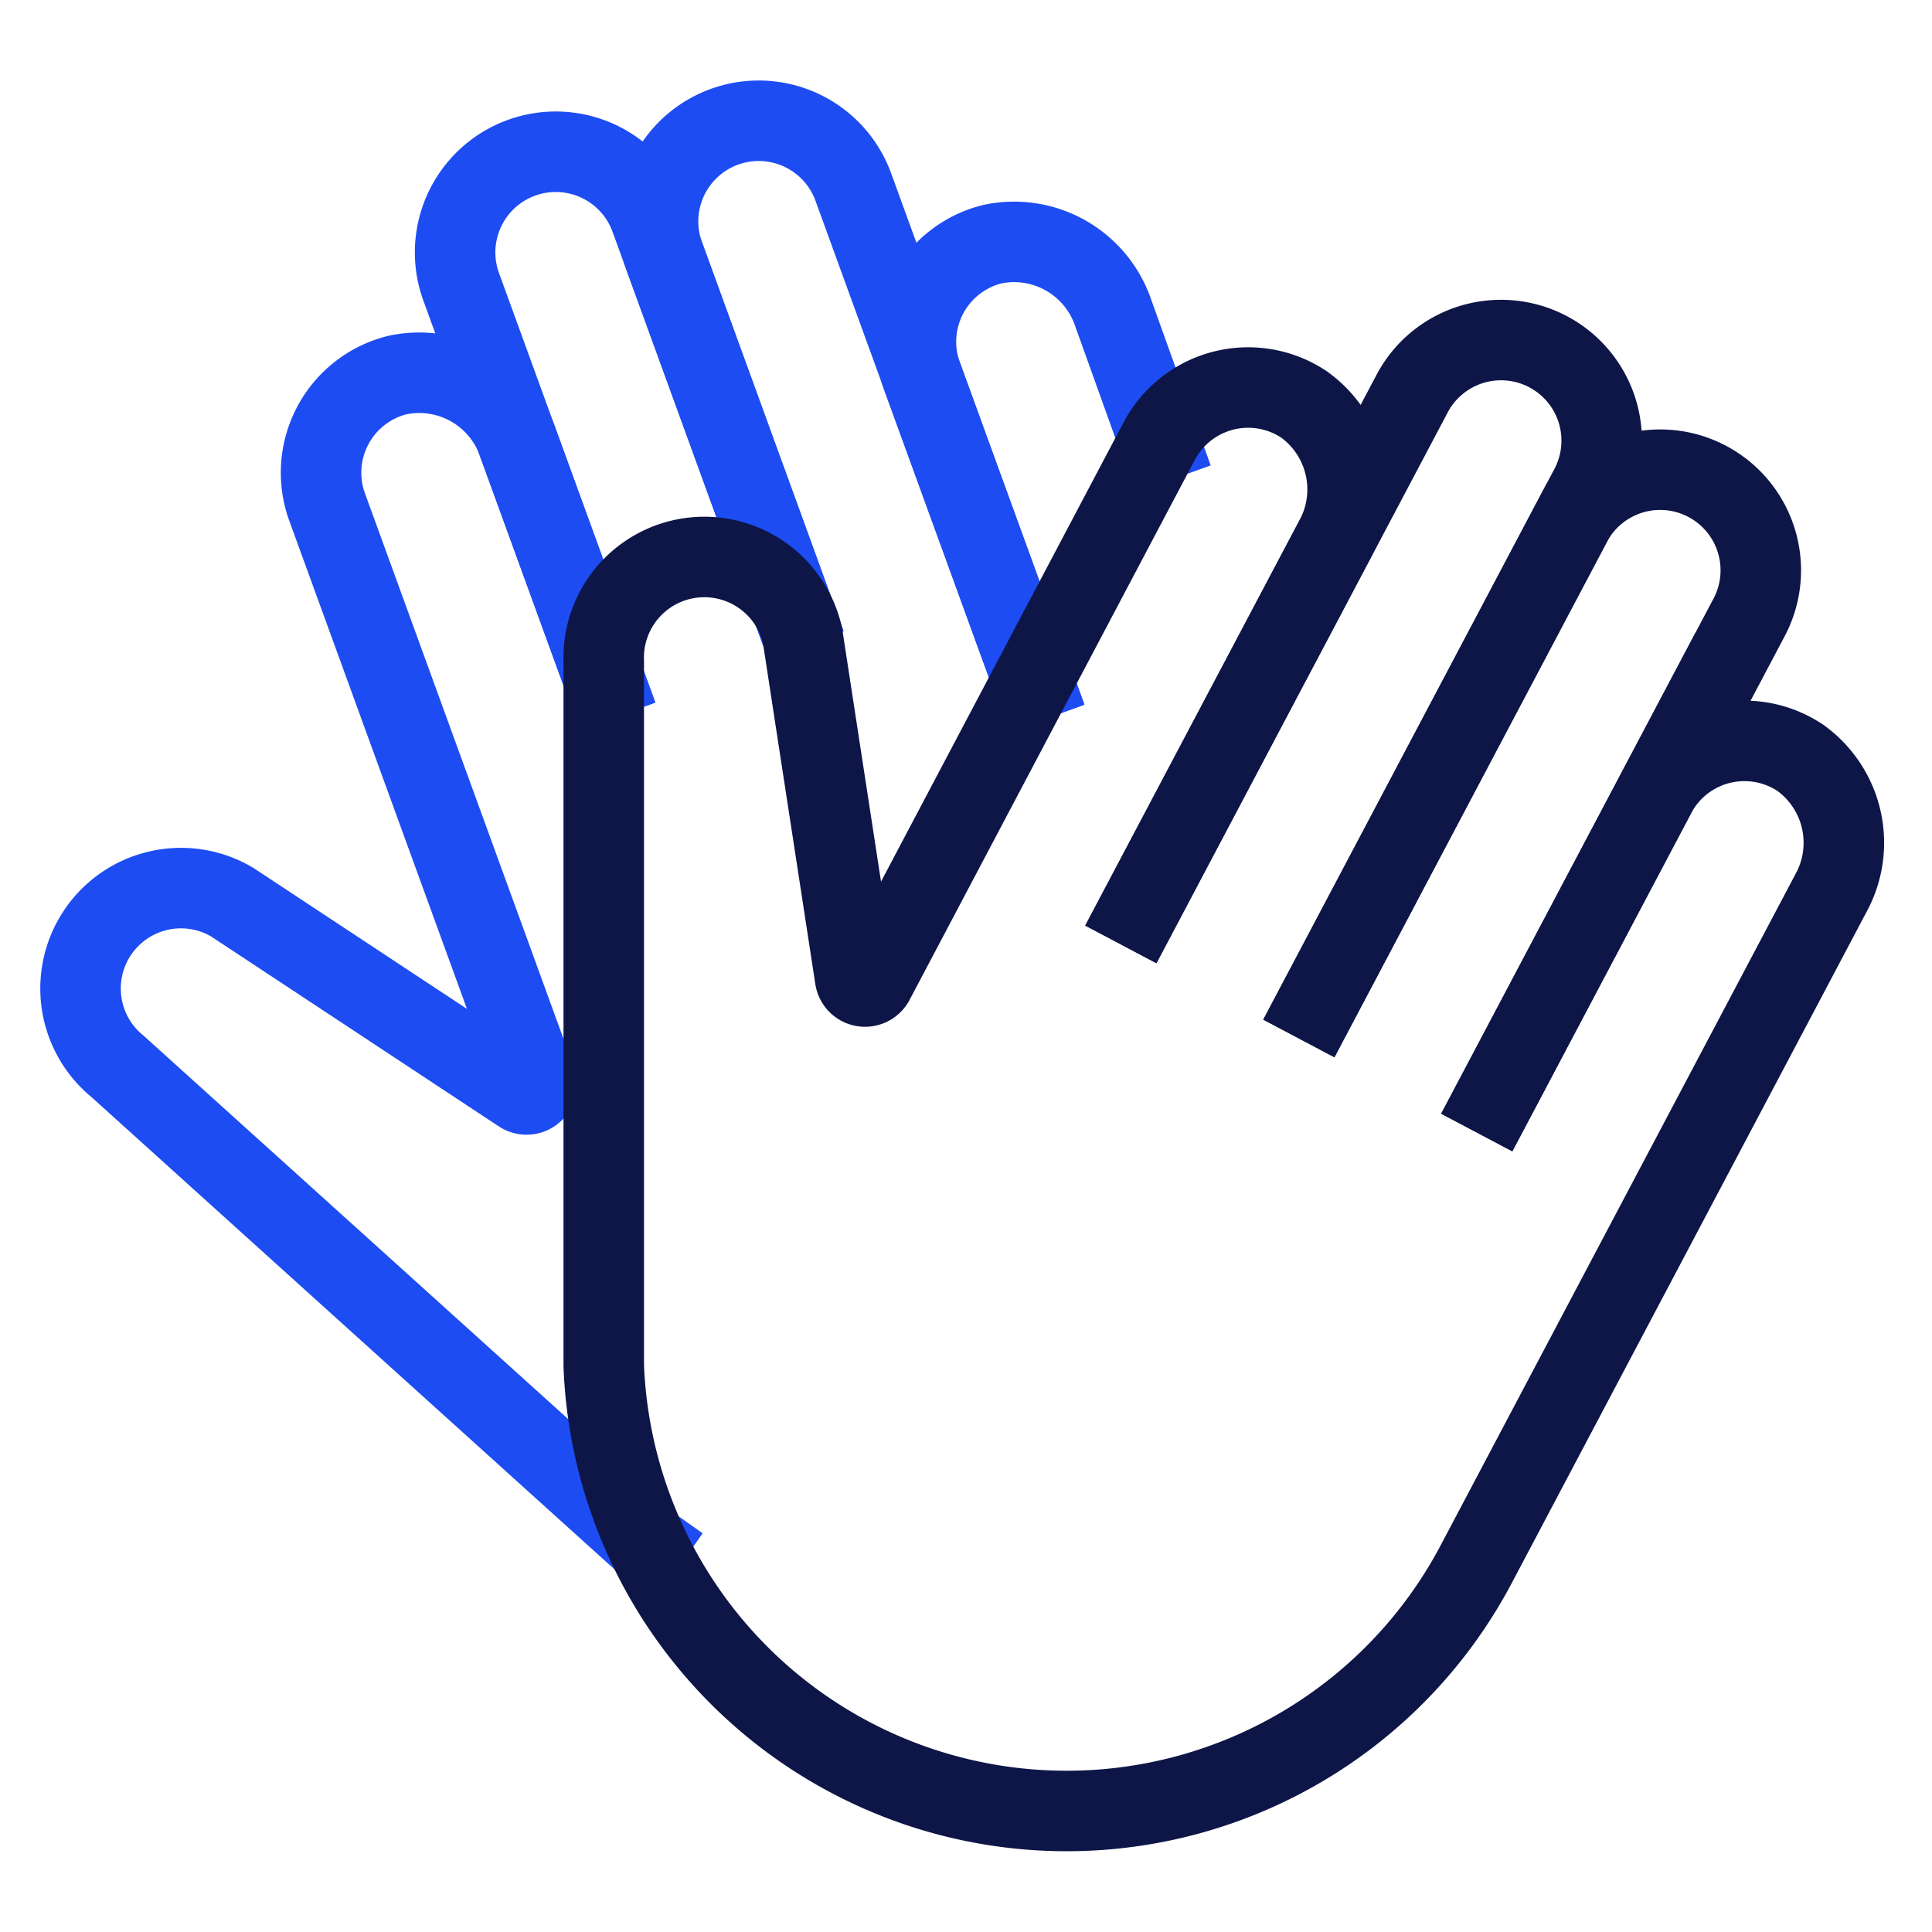 <svg xmlns="http://www.w3.org/2000/svg" width="48" height="48" viewBox="0 0 48 48"><g class="nc-icon-wrapper" fill="#0e1647" stroke-linecap="square" stroke-linejoin="miter" stroke-miterlimit="10"><path d="M15,16.857,11.458,7.126a2.5,2.5,0,0,1,4.7-1.71l3.519,9.668" fill="none" stroke="#1D4CF2" stroke-width="2" data-cap="butt" data-color="color-2" stroke-linecap="butt"></path><path d="M19.676,15.084,16.5,6.356a2.5,2.5,0,1,1,4.7-1.71L25.66,16.907" fill="none" stroke="#1D4CF2" stroke-width="2" data-cap="butt" data-color="color-2" stroke-linecap="butt"></path><path d="M15,16.857l-2.125-5.838a2.6,2.6,0,0,0-3.006-1.7A2.5,2.5,0,0,0,8.128,12.6l5.189,14.256a.25.25,0,0,1-.373.294L7.321,23.438,5.766,22.412a2.495,2.495,0,0,0-2.847,4.081L15.913,38.226c.048.039.1.073.151.109" fill="none" stroke="#1D4CF2" stroke-width="2" data-cap="butt" data-color="color-2" stroke-linecap="butt"></path><path d="M28.8,10.96,27.655,7.768a2.6,2.6,0,0,0-3.007-1.7,2.5,2.5,0,0,0-1.741,3.28l2.753,7.563" fill="none" stroke="#1D4CF2" stroke-width="2" data-cap="butt" data-color="color-2" stroke-linecap="butt"></path><path d="M28.317,22.579,35.094,9.76a2.5,2.5,0,0,1,4.42,2.337L32.737,24.916" fill="none" stroke="#0e1647" stroke-width="2"></path><path d="M32.737,24.916l6.31-11.935a2.5,2.5,0,0,1,4.42,2.337l-6.31,11.935" fill="none" stroke="#0e1647" stroke-width="2"></path><path d="M37.157,27.253l3.973-7.514a2.5,2.5,0,0,1,3.6-.91,2.6,2.6,0,0,1,.753,3.372L36.67,38.873A11.509,11.509,0,0,1,15,33.928l0-17.506A2.5,2.5,0,0,1,19.94,15.8l.282,1.84,1.023,6.658a.25.25,0,0,0,.468.079L28.8,10.96a2.5,2.5,0,0,1,3.6-.91,2.6,2.6,0,0,1,.753,3.373l-4.841,9.156" fill="none" stroke="#0e1647" stroke-width="2"></path></g></svg>